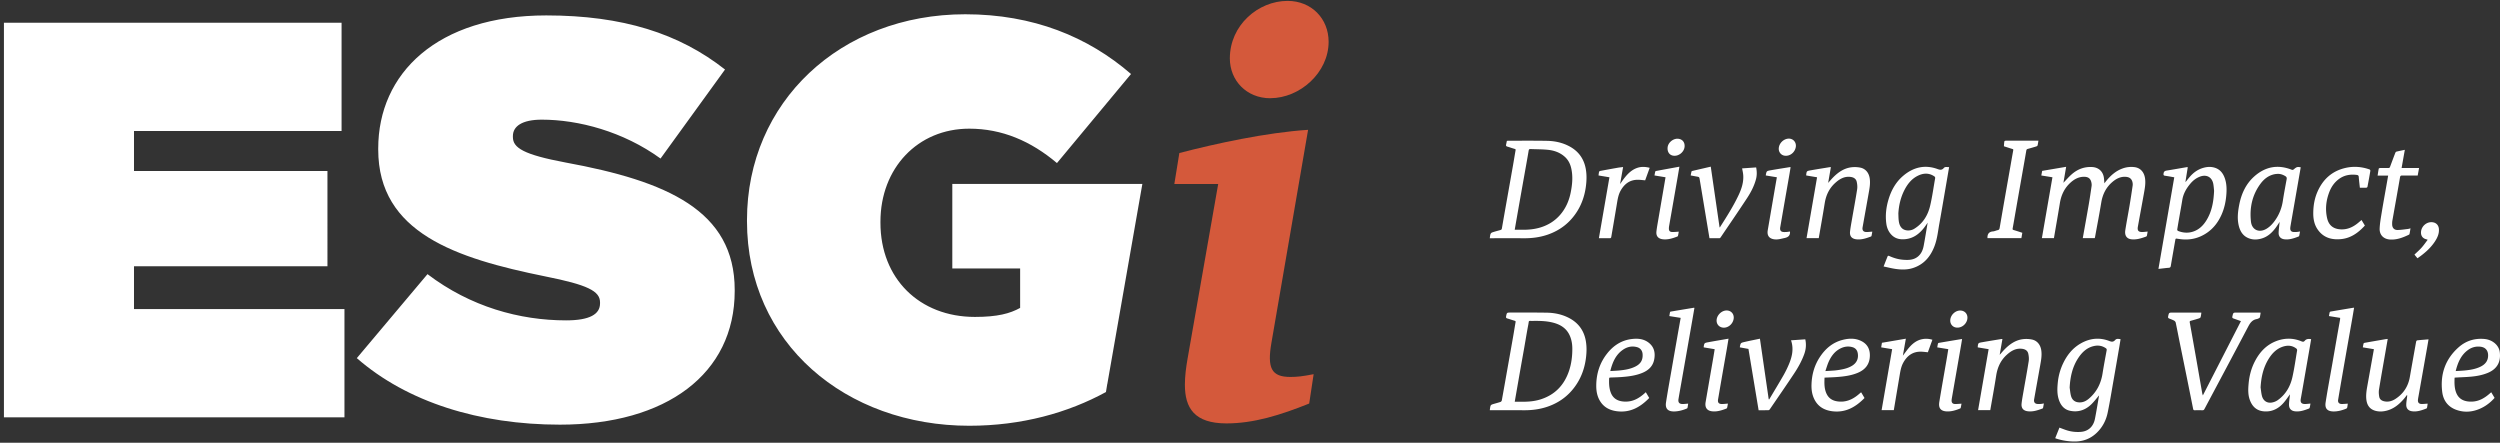 <svg width="768" height="136" viewBox="0 0 768 136" fill="none" xmlns="http://www.w3.org/2000/svg"><rect x="0" y="0" width="768" height="136" fill="#333333" stroke="none"/><g clip-path="url(#a)"><path d="M1.208 6.978H104.93v33.256H41.164V52.53h59.429V81.8h-59.43v13.143h64.653v33.256H1.208V6.978zm108.396 103.048l21.722-25.81c13.206 10.038 28.325 14.202 42.576 14.202 7.294 0 10.427-1.906 10.427-5.205v-.335c0-3.475-3.841-5.38-16.871-7.974-27.281-5.54-51.268-13.338-51.268-38.954v-.353c0-23.023 18.075-40.86 51.622-40.86 23.457 0 40.841 5.54 54.915 16.62l-19.809 27.345c-11.472-8.31-25.21-11.944-36.487-11.944-6.09 0-8.869 2.064-8.869 5.028v.335c0 3.3 3.31 5.381 16.163 7.798 31.122 5.716 51.977 14.714 51.977 39.148v.336c0 25.457-21.032 41.053-53.694 41.053-24.678 0-46.914-6.916-62.386-20.43m230.549 7.922L350.934 56.5h-58.385v25.969h20.837v12.12c-3.134 1.73-6.958 2.77-13.897 2.77-17.031 0-29.016-11.767-29.016-28.916v-.335c0-16.46 11.454-28.58 27.281-28.58 10.073 0 18.942 3.81 26.944 10.567l22.749-27.363C334.24 11.3 317.387 4.384 296.532 4.384c-38.398 0-67.059 27.01-67.059 63.213v.335c0 37.578 30.396 62.859 68.281 62.859 16.163 0 30.361-4.005 41.992-10.356.124-.811.248-1.64.407-2.487" fill="#fff"/><path d="M403.548 114.949l-1.363 9.015c-8.87 3.564-17.048 6.104-25.404 6.104-9.896 0-12.782-4.746-12.782-11.891 0-2.558.336-5.257.85-8.15l9.382-53.51h-13.472l1.54-9.509c11.083-2.875 26.591-6.28 39.549-7.127l-11.259 65.4c-1.363 7.815 0 10.515 5.807 10.515 2.053 0 3.753-.177 7.152-.847zm-13.295-84.771c-7.329 0-12.445-5.452-12.445-12.244 0-10.18 8.692-17.66 17.738-17.66 7.329 0 12.605 5.434 12.605 12.561 0 9.51-8.852 17.325-17.898 17.325" fill="#D4593B"/></g><g clip-path="url(#b)" fill="#fff"><path d="M457.66 126.023c.082-.511.106-.953.24-1.358.063-.188.317-.372.521-.438.839-.271 1.698-.479 2.535-.751.169-.055.365-.287.397-.464.643-3.53 1.264-7.064 1.888-10.598.529-2.987 1.064-5.974 1.586-8.962.261-1.486.491-2.977.755-4.463.05-.28-.012-.375-.28-.452-.751-.216-1.486-.486-2.239-.698-.372-.105-.458-.297-.388-.658.228-1.158.218-1.162 1.419-1.16 3.703.006 7.408-.03 11.109.036 2.381.042 4.696.523 6.835 1.645 2.863 1.503 4.581 3.867 5.132 7.075.305 1.77.254 3.546.018 5.32-.364 2.745-1.215 5.322-2.693 7.669-2.187 3.474-5.235 5.845-9.1 7.169-2.345.803-4.754 1.11-7.223 1.094-3.303-.022-6.607-.006-9.909-.006h-.603zm7.664-2.608c.819 0 1.582-.004 2.345 0 1.892.014 3.763-.149 5.577-.72 4.43-1.395 7.288-4.39 8.766-8.785.722-2.156.997-4.382 1.005-6.638.006-1.413-.188-2.813-.763-4.125-1.096-2.505-3.208-3.619-5.706-4.16-1.884-.407-3.804-.425-5.723-.4-1.418.02-1.063-.237-1.342 1.195-.454 2.336-.825 4.687-1.237 7.032-.323 1.832-.657 3.661-.979 5.493-.481 2.725-.956 5.449-1.432 8.174-.167.954-.331 1.909-.509 2.934h-.002zm179.523-1.959c-.775.902-1.504 1.889-2.371 2.732-1.824 1.776-4.035 2.531-6.542 2.008-1.825-.379-2.886-1.683-3.459-3.419-.567-1.713-.497-3.465-.322-5.227a17.717 17.717 0 0 1 1.69-6.04c1.207-2.497 2.886-4.571 5.303-5.974 2.847-1.651 5.843-1.957 8.903-.755.773.303 1.224.23 1.74-.333.357-.387.707-.405 1.652-.246-.13.787-.254 1.574-.388 2.361-.585 3.395-1.166 6.792-1.762 10.184-.591 3.358-1.132 6.729-1.825 10.065-.488 2.345-1.582 4.432-3.328 6.119-1.894 1.828-4.163 2.7-6.781 2.694a18.315 18.315 0 0 1-5.823-.936c-.044-.014-.082-.051-.164-.101l1.289-3.221c.863.313 1.658.644 2.479.888 1.32.391 2.682.516 4.052.42 2.311-.162 3.909-1.605 4.385-4.039.473-2.41.859-4.837 1.27-7.178l.002-.002zm-9.048-2.374c.126.826.183 1.671.393 2.474.368 1.419 1.348 2.091 2.797 2.059 1.034-.022 1.907-.468 2.67-1.11 2.415-2.032 3.757-4.66 4.245-7.782.373-2.378.829-4.741 1.26-7.11.052-.285-.004-.47-.248-.638-1.11-.761-2.323-.961-3.615-.682-2.199.472-3.699 1.915-4.884 3.724-1.795 2.736-2.447 5.816-2.618 9.063v.002zm52.616-20.43c-.803-.286-1.518-.55-2.241-.795-.328-.11-.476-.242-.386-.652.264-1.176.24-1.182 1.432-1.182h6.706c.163 0 .327.018.549.03-.086.517-.146.993-.254 1.457-.026.113-.201.21-.327.275-.192.096-.396.193-.605.23-1.343.232-2.02 1.138-2.631 2.3-4.452 8.463-8.961 16.894-13.449 25.336-.138.263-.297.392-.617.382a41.95 41.95 0 0 0-2.353-.002c-.31.008-.447-.107-.507-.41a2981.34 2981.34 0 0 0-1.878-9.364c-.767-3.794-1.546-7.586-2.313-11.383-.389-1.921-.751-3.848-1.16-5.765-.05-.233-.27-.495-.482-.61-.481-.26-1.006-.442-1.514-.646-.289-.115-.403-.276-.335-.615.247-1.213.235-1.215 1.5-1.215h8.109c.18 0 .36.016.611.028-.083.496-.123.963-.251 1.4-.046.154-.294.295-.476.354-.825.262-1.657.504-2.492.726-.316.085-.42.19-.354.555a2316.3 2316.3 0 0 1 2.107 11.835c.582 3.32 1.153 6.642 1.734 9.962.028.157.096.308.184.587 3.921-7.649 7.784-15.191 11.693-22.816v-.002zm21.362 25.326c-.078.442-.137.84-.229 1.229-.026.113-.128.257-.23.295-1.404.541-2.822 1.049-4.36.844-1.151-.154-1.786-.864-1.778-2.047.006-.817.146-1.635.228-2.452.022-.224.051-.448.079-.71-.671.9-1.256 1.798-1.953 2.595-1.62 1.853-3.637 2.864-6.142 2.628-2.167-.204-3.5-1.478-4.235-3.47-.599-1.62-.535-3.305-.389-4.98.208-2.376.787-4.658 1.873-6.792 1.427-2.807 3.436-5.041 6.388-6.242 2.635-1.071 5.321-1.126 7.974-.02.423.176.719.186 1.001-.155.519-.628 1.198-.628 1.977-.513-.118.706-.228 1.409-.351 2.111-.722 4.162-1.445 8.323-2.17 12.484-.217 1.24-.431 2.479-.657 3.714-.204 1.12.2 1.633 1.336 1.616.526-.008 1.053-.084 1.634-.135h.004zm-15.324-4.938c.136.874.196 1.768.424 2.617.391 1.447 1.524 2.232 2.972 2.014a4.524 4.524 0 0 0 1.915-.775c2.399-1.725 3.813-4.169 4.453-7.003.615-2.724.994-5.503 1.458-8.262a.653.653 0 0 0-.198-.521c-1.35-1.071-2.854-1.1-4.392-.541-1.836.671-3.116 2.021-4.133 3.645-1.682 2.691-2.323 5.673-2.501 8.826h.002zM611.412 126h-3.744l3.238-18.732-3.315-.551c-.02-.065-.04-.097-.038-.127.135-1.215.131-1.241 1.324-1.451 1.983-.352 3.971-.666 5.956-.993.092-.016.19.006.312.012-.276 1.594-.549 3.158-.843 4.843.581-.645 1.053-1.219 1.576-1.745 1.526-1.536 3.268-2.743 5.447-3.048a8.713 8.713 0 0 1 2.868.089c1.602.321 2.609 1.594 2.873 3.235.265 1.649-.062 3.243-.344 4.844-.607 3.433-1.23 6.862-1.838 10.294-.163.915.264 1.419 1.185 1.443.301.009.601 0 .899-.028.281-.024.557-.085.916-.141-.093.494-.171.946-.265 1.397-.014.064-.106.133-.176.159-1.456.543-2.928 1.047-4.514.844-1.388-.178-2.046-.975-1.896-2.376.132-1.231.368-2.452.578-3.673.537-3.104 1.118-6.202 1.605-9.314.118-.757.04-1.584-.131-2.337-.214-.952-.979-1.38-1.916-1.493-1.909-.23-3.39.664-4.72 1.877-1.867 1.701-2.836 3.862-3.222 6.363-.547 3.54-1.204 7.064-1.817 10.612l.002-.003zm134.629-21.753c-.122.732-.232 1.421-.354 2.107-.893 5.051-1.788 10.103-2.682 15.152-.078.446-.172.89-.212 1.34-.07.805.315 1.245 1.128 1.256.608.008 1.219-.067 1.858-.105-.06.413-.112.825-.188 1.233-.018.099-.108.228-.197.262-1.435.551-2.883 1.078-4.457.842-1.116-.168-1.738-.846-1.734-1.98.004-.816.166-1.631.258-2.446.022-.19.048-.38-.01-.604-.317.404-.617.818-.949 1.205-1.456 1.691-3.118 3.078-5.331 3.645-1.082.279-2.169.349-3.264.089-1.685-.4-2.654-1.494-2.922-3.225-.233-1.508-.004-2.977.26-4.452.673-3.746 1.34-7.492 2.021-11.298l-3.405-.563c.078-.416.132-.809.239-1.189.026-.095.212-.183.338-.206 2.063-.367 4.129-.724 6.194-1.081.272-.047.549-.069.877-.109-.228 1.315-.444 2.565-.663 3.816-.679 3.915-1.381 7.826-2.018 11.748-.116.708-.052 1.475.074 2.189.162.903.853 1.292 1.714 1.441 1.19.206 2.261-.123 3.236-.75 2.461-1.585 3.941-3.843 4.45-6.749.633-3.617 1.278-7.231 1.932-10.844.028-.157.191-.401.313-.413 1.137-.126 2.281-.21 3.492-.313l.002.002zm-174.282 16.286l1.022 1.734c-2.716 2.781-5.806 4.555-9.829 4.079-2.517-.299-4.492-1.417-5.629-3.78-.661-1.373-.872-2.85-.831-4.36.078-3.085.877-5.963 2.585-8.549 1.7-2.573 3.939-4.462 6.961-5.241 1.976-.508 3.965-.577 5.845.398 1.737.9 2.548 2.383 2.542 4.343-.008 2.656-1.342 4.375-3.707 5.368-2.057.864-4.238 1.134-6.432 1.298-1.246.093-2.496.125-3.791.188-.068 1.729-.122 3.434.663 5.031.672 1.364 1.82 2.044 3.278 2.258 2.547.372 4.672-.549 6.568-2.175.202-.174.405-.352.609-.525.024-.02.06-.028.15-.069l-.004.002zm-11.004-6.539c1.107-.068 2.035-.109 2.962-.191a21.331 21.331 0 0 0 1.776-.257c1.216-.216 2.399-.538 3.469-1.19 1.431-.876 2.04-2.238 1.73-3.895-.176-.941-.725-1.558-1.648-1.819-1.356-.381-2.642-.151-3.855.507-1.692.918-2.738 2.418-3.487 4.139-.362.834-.605 1.722-.945 2.706h-.002zm-55.165 6.487l1.055 1.778c-2.703 2.783-5.791 4.557-9.814 4.087-2.235-.261-4.091-1.169-5.303-3.151-.893-1.459-1.17-3.085-1.158-4.777.027-3.681 1.096-7.005 3.393-9.887 1.908-2.395 4.339-3.973 7.397-4.369 1.933-.25 3.851-.109 5.453 1.219 1.59 1.318 1.921 3.07 1.564 5.013-.386 2.103-1.748 3.358-3.626 4.143-2.043.852-4.208 1.12-6.384 1.284-1.13.085-2.265.105-3.399.151-.226.01-.43.01-.442.331-.062 1.486-.02 2.959.532 4.364.799 2.032 2.57 2.791 4.885 2.7 2.106-.083 3.81-1.084 5.352-2.436.151-.131.297-.268.501-.456l-.006.006zm-10.91-6.493c.967-.06 1.88-.09 2.786-.179 1.676-.166 3.336-.426 4.872-1.185 1.676-.827 2.381-2.016 2.271-3.818-.066-1.098-.699-1.895-1.756-2.174-1.57-.416-3.016-.068-4.32.84-2.237 1.558-3.192 3.905-3.853 6.516zm259.372 2.029c-.064 1.574-.084 3.098.471 4.561.785 2.074 2.533 2.888 4.922 2.795 2.167-.085 3.895-1.138 5.467-2.533.122-.109.246-.214.397-.343l1.031 1.736c-1.57 1.762-3.435 3.061-5.681 3.768-2.051.643-4.12.623-6.132-.115-2.526-.927-3.953-2.868-4.276-5.484-.669-5.427.939-10.101 5.061-13.738 2.237-1.973 4.924-2.803 7.916-2.53 2.427.222 4.426 1.883 4.702 4.022.378 2.942-.755 5.162-3.635 6.371-1.708.717-3.508 1.034-5.335 1.195-1.427.125-2.861.166-4.293.246-.196.01-.393.031-.615.049zm.338-2.027c.982-.06 1.879-.092 2.77-.179 1.66-.16 3.302-.418 4.826-1.155 1.526-.736 2.437-1.881 2.357-3.675-.062-1.366-.851-2.248-2.187-2.45-1.497-.226-2.853.146-4.053 1.036-2.12 1.57-3.066 3.846-3.711 6.423h-.002zm-210.883 8.697c1.454-2.444 2.933-4.874 4.349-7.34a31.363 31.363 0 0 0 1.686-3.421c.998-2.361 1.552-4.787.659-7.385l4.382-.302c.346 1.57.214 3.063-.316 4.532-.781 2.16-1.899 4.148-3.159 6.043-2.437 3.669-4.944 7.293-7.431 10.928-.088.129-.274.265-.419.269-.983.024-1.966.012-3.013.012l-3.125-18.836c-.881-.159-1.758-.319-2.625-.474-.006-.067-.018-.103-.012-.133.232-1.209.224-1.244 1.418-1.524 1.55-.363 3.116-.666 4.746-1.009.909 6.266 1.804 12.434 2.697 18.603a4.3 4.3 0 0 1 .163.039v-.002zM718.908 97.65l-3.456-.554c.08-.418.138-.809.24-1.188.024-.09.187-.184.297-.202 2.313-.394 4.626-.78 6.941-1.163.062-.01.128 0 .246 0-.212 1.247-.413 2.475-.629 3.7-.446 2.551-.903 5.1-1.352 7.65-.492 2.798-.983 5.595-1.467 8.394-.493 2.85-.99 5.699-1.458 8.553-.129.777.302 1.257 1.093 1.265.611.009 1.222-.066 1.88-.104-.06.413-.094.823-.188 1.221-.03.129-.19.274-.322.326-1.244.503-2.537.866-3.879.85-1.796-.02-2.728-.809-2.427-2.765.6-3.895 1.341-7.77 2.02-11.653.545-3.112 1.08-6.224 1.624-9.336.257-1.465.523-2.926.781-4.391.032-.178.034-.362.054-.6l.002-.004zm-202.604.001l-3.485-.553c.072-.415.132-.82.219-1.219.014-.068.136-.147.22-.16 2.363-.399 4.726-.79 7.091-1.18.044-.008.092.02.18.043-.214 1.237-.422 2.468-.639 3.699a10451.6 10451.6 0 0 1-1.662 9.481c-.588 3.357-1.179 6.715-1.768 10.071-.278 1.58-.567 3.158-.827 4.741-.176 1.063.248 1.552 1.33 1.542.526-.007 1.055-.079 1.642-.126-.07.459-.116.901-.217 1.328-.024.103-.214.19-.346.243-1.183.478-2.411.809-3.685.837-1.59.034-2.903-.531-2.559-2.773.531-3.453 1.163-6.89 1.76-10.333a4354.37 4354.37 0 0 1 1.672-9.58c.349-1.99.705-3.98 1.074-6.057v-.004zm64.963 9.615c-1.151-.192-2.245-.371-3.37-.559l.232-1.407c2.415-.411 4.833-.825 7.352-1.255l-.923 5.223c.654-.86 1.225-1.679 1.868-2.436 1.105-1.3 2.413-2.327 4.135-2.65a6.198 6.198 0 0 1 3.072.196 2113.67 2113.67 0 0 1-1.394 3.838c-.672-.062-1.313-.153-1.956-.177-2.579-.101-4.36 1.156-5.587 3.358-.725 1.304-.927 2.749-1.17 4.186-.583 3.455-1.159 6.91-1.746 10.401h-3.749c1.074-6.213 2.149-12.429 3.234-18.72l.002.002zm-50.264-3.229c-.183 1.112-.331 2.066-.497 3.019-.481 2.767-.973 5.53-1.454 8.297-.424 2.438-.843 4.876-1.257 7.314-.169.984.2 1.451 1.185 1.447.597-.002 1.192-.083 1.838-.132-.074.402-.138.824-.234 1.238-.026.111-.128.25-.228.288-1.438.549-2.892 1.033-4.466.838-1.512-.188-2.207-1.187-1.928-2.802.777-4.532 1.566-9.061 2.349-13.592.15-.872.288-1.746.44-2.678l-3.344-.559c-.026-.071-.04-.087-.038-.101.186-1.231.182-1.255 1.42-1.483 2.026-.376 4.059-.715 6.214-1.09v-.004zm67.514 3.229l-3.394-.557c.072-.396.126-.785.222-1.163.024-.093.171-.2.275-.218 2.345-.401 4.692-.793 7.039-1.182.01 0 .026.018.088.066-.116.704-.234 1.441-.363 2.176-.45 2.601-.905 5.205-1.357 7.806-.451 2.585-.904 5.171-1.352 7.756-.058.329-.122.66-.142.993-.044.736.314 1.156 1.047 1.166.641.008 1.284-.06 1.997-.099-.082.44-.155.862-.247 1.28a.338.338 0 0 1-.182.2c-1.368.557-2.765.999-4.263.886-2.113-.162-2.357-1.498-2.129-2.902.717-4.372 1.498-8.731 2.251-13.096.176-1.02.332-2.041.506-3.108l.004-.004zm.601-8.777c-.004-1.778 1.76-3.367 3.497-3.058 1.307.234 2.052 1.43 1.69 2.85-.357 1.396-1.812 2.599-3.439 2.327-1.041-.174-1.748-1.044-1.748-2.121v.002zm-71.778-.004c-.006-1.633 1.562-3.17 3.172-3.108 1.406.054 2.311 1.229 2.049 2.658-.309 1.68-1.923 2.88-3.469 2.579-1.053-.206-1.748-1.05-1.752-2.13zm-69.68-25.298c.078-.499.094-.908.222-1.28a.926.926 0 0 1 .513-.504c.835-.279 1.688-.503 2.539-.737.269-.075.393-.2.445-.504.609-3.53 1.238-7.058 1.862-10.586.525-2.966 1.056-5.931 1.576-8.9.263-1.5.501-3.005.765-4.504.044-.25 0-.345-.256-.42-.767-.22-1.518-.495-2.285-.717-.348-.1-.45-.282-.37-.621.084-.357.15-.72.234-1.134.156-.017.332-.049.509-.049 3.935.004 7.872-.032 11.805.036 2.381.043 4.694.527 6.831 1.653 2.861 1.508 4.569 3.871 5.116 7.076.299 1.752.248 3.508.018 5.261-.364 2.777-1.227 5.383-2.731 7.748-2.179 3.427-5.207 5.772-9.032 7.088-2.393.821-4.852 1.122-7.369 1.1-3.253-.026-6.503-.006-9.755-.006h-.637zm7.66-2.604c.813 0 1.544-.006 2.275 0 1.924.02 3.827-.153 5.675-.724 2.327-.719 4.334-1.956 5.952-3.798 1.75-1.994 2.782-4.345 3.3-6.935.499-2.482.727-4.972.15-7.477-.312-1.354-.927-2.545-1.964-3.48-1.484-1.337-3.296-1.961-5.225-2.153-1.754-.175-3.526-.15-5.291-.228-.372-.016-.526.107-.588.487-.245 1.503-.519 3-.785 4.5-.453 2.553-.912 5.106-1.364 7.659-.547 3.082-1.088 6.166-1.63 9.247-.165.939-.327 1.877-.503 2.9l-.002.002zm194.438.557c-.082.459-.142.873-.236 1.276a.436.436 0 0 1-.248.265c-1.46.522-2.924 1.01-4.52.827-1.538-.177-2.089-1.293-1.865-2.763.387-2.53.886-5.043 1.308-7.568.343-2.046.653-4.097.953-6.15.05-.34.024-.712-.052-1.049-.24-1.047-.901-1.558-1.978-1.65-1.67-.146-3.024.57-4.23 1.604-1.918 1.643-2.966 3.762-3.378 6.264-.587 3.552-1.272 7.088-1.917 10.632-.02.113-.06.222-.092.335h-3.674c.616-3.465 1.243-6.898 1.836-10.34.326-1.894.607-3.797.879-5.702.05-.356.004-.743-.074-1.098-.276-1.242-1.035-1.758-2.431-1.714-1.588.053-2.88.79-4.011 1.825-1.819 1.665-2.824 3.766-3.22 6.202-.585 3.602-1.22 7.194-1.837 10.819h-3.701l3.243-18.698c-1.13-.182-2.255-.362-3.417-.547.084-.462.16-.884.259-1.415 2.421-.412 4.868-.828 7.369-1.251l-.837 4.904c.843-.872 1.602-1.762 2.467-2.533 1.818-1.62 3.939-2.454 6.408-2.3 1.937.12 3.301 1.364 3.559 3.313.07.529.098 1.064.152 1.685.196-.254.359-.474.529-.686 1.38-1.701 2.97-3.126 5.066-3.877a7.805 7.805 0 0 1 3.693-.401c1.754.232 2.894 1.501 3.184 3.374.249 1.61-.06 3.172-.338 4.737-.607 3.392-1.242 6.78-1.853 10.173-.216 1.197.189 1.665 1.402 1.639.511-.01 1.021-.085 1.6-.137l.002.006zM598.77 51.326c-.418 2.452-.817 4.801-1.224 7.15-.584 3.39-1.155 6.782-1.768 10.164-.424 2.343-.645 4.733-1.502 6.983-1.227 3.225-3.27 5.643-6.64 6.723-1.771.567-3.583.522-5.387.258-1.188-.176-2.357-.478-3.609-.74.453-1.15.851-2.18 1.276-3.202.026-.064.268-.107.366-.062 1.384.636 2.818 1.078 4.34 1.197 1.65.127 3.28.119 4.64-1.048.999-.858 1.466-2.022 1.698-3.271.429-2.295.797-4.602 1.216-7.058-.411.58-.719 1.052-1.062 1.494-1.446 1.874-3.216 3.245-5.637 3.54-1.596.193-3.1-.037-4.31-1.217-1.003-.981-1.522-2.23-1.698-3.605-.32-2.49-.042-4.934.675-7.336.845-2.833 2.239-5.344 4.494-7.267 3.136-2.677 6.704-3.53 10.634-2.077.809.299 1.319.285 1.87-.345.435-.497 1.025-.2 1.626-.283l.002.002zm-15.594 14.238c.032.719.02 1.442.106 2.152.108.904.335 1.784 1.045 2.436.864.79 2.498.88 3.703.147 2.676-1.627 4.21-4.127 4.911-7.092.65-2.757 1.025-5.578 1.526-8.37.052-.29.006-.49-.267-.673-1.738-1.163-3.516-.981-5.245-.067-1.778.94-2.981 2.477-3.895 4.25-1.163 2.263-1.73 4.679-1.884 7.22v-.002zm79.895 17.042l4.864-28.14c-1.001-.17-1.912-.35-2.83-.476-.444-.06-.512-.232-.462-.658.072-.631.39-.85.979-.94 2.069-.325 4.131-.698 6.198-1.052.048-.008.098.006.262.02l-.712 4.47c.024.015.046.031.07.045.38-.472.753-.95 1.141-1.414 1.073-1.28 2.361-2.281 3.949-2.8 1.246-.407 2.533-.543 3.825-.147 1.628.498 2.561 1.69 3.102 3.23.629 1.791.613 3.644.435 5.513-.189 1.965-.627 3.86-1.424 5.667-1.002 2.266-2.443 4.19-4.492 5.592-2.483 1.7-5.235 2.337-8.215 1.94-.346-.047-.694-.081-1.035-.152-.318-.064-.418.093-.465.364-.464 2.672-.941 5.34-1.389 8.014-.07.413-.245.557-.649.585-.797.056-1.59.167-2.383.254-.212.024-.423.047-.765.083l-.004.002zm17.098-23.988c-.048-.442-.098-1.213-.218-1.972-.345-2.173-2.019-3.156-4.074-2.405-1.219.446-2.209 1.23-3.034 2.22-1.213 1.457-2.136 3.057-2.443 4.974-.258 1.619-.556 3.231-.837 4.846-.242 1.4-.492 2.801-.715 4.204-.022.137.104.395.223.444 1.499.61 3.051.728 4.591.238 1.881-.6 3.209-1.915 4.216-3.582 1.602-2.654 2.143-5.59 2.291-8.967zm26.614-7.221c-.248 1.43-.495 2.864-.745 4.294-.651 3.742-1.304 7.484-1.957 11.225-.15.858-.3 1.714-.444 2.572a4.426 4.426 0 0 0-.072.647c-.016.707.334 1.094 1.043 1.135.333.02.667.01.999-.016.309-.025.613-.091.964-.144-.081.444-.141.836-.227 1.223-.026.117-.108.28-.202.317-1.434.551-2.88 1.072-4.454.848-1.045-.15-1.702-.842-1.692-1.901.01-.933.156-1.865.242-2.797.014-.16.034-.32.067-.63-.451.674-.795 1.239-1.188 1.768-1.168 1.58-2.561 2.864-4.516 3.38-1.013.269-2.036.353-3.064.103-2.321-.563-3.416-2.234-3.865-4.44-.412-2.026-.176-4.046.211-6.042.648-3.35 2.002-6.372 4.565-8.682 3.387-3.054 7.258-3.809 11.531-2.13.303.12.481.057.707-.135.863-.732 1.046-.777 2.097-.6v.005zm-7.061 2.01c-.299.03-.599.038-.891.093-1.873.353-3.293 1.445-4.394 2.93-2.565 3.461-3.408 7.409-2.944 11.64.277 2.52 2.423 3.527 4.632 2.288 1.132-.634 1.997-1.563 2.74-2.606 1.291-1.812 2.09-3.82 2.425-6.038.334-2.216.761-4.42 1.165-6.626.078-.426.018-.718-.376-.963-.729-.448-1.492-.732-2.357-.718zM558.717 73.163h-3.749l3.236-18.7c-1.124-.19-2.227-.376-3.316-.558-.018-.062-.038-.096-.034-.125.14-1.21.136-1.235 1.327-1.447 1.981-.35 3.969-.664 5.954-.99.08-.013.162 0 .308 0l-.839 4.847c.577-.642 1.054-1.217 1.576-1.742 1.526-1.534 3.268-2.736 5.447-3.041a8.662 8.662 0 0 1 2.868.09c1.602.324 2.607 1.593 2.87 3.232.264 1.645-.062 3.237-.347 4.837-.607 3.427-1.229 6.852-1.836 10.279-.16.91.266 1.43 1.189 1.433.579 0 1.158-.075 1.799-.12-.076.435-.144.873-.237 1.306-.016.081-.114.174-.196.204-1.456.543-2.926 1.048-4.512.844-1.385-.178-2.044-.975-1.892-2.374.132-1.229.368-2.448.579-3.669.536-3.1 1.117-6.191 1.602-9.3.118-.754.04-1.581-.13-2.332-.217-.953-.982-1.377-1.917-1.49-1.906-.228-3.388.666-4.716 1.875-1.824 1.661-2.81 3.764-3.198 6.204-.567 3.57-1.212 7.126-1.832 10.743l-.004-.006zm-30.342-3.29c.024-.062.037-.13.073-.185 2.018-3.177 4.049-6.348 5.655-9.764.905-1.926 1.566-3.926 1.42-6.097-.046-.694-.221-1.378-.343-2.097l4.308-.297c.24 1.197.274 2.384-.036 3.57-.563 2.15-1.59 4.093-2.792 5.922-2.645 4.026-5.375 7.998-8.074 11.988-.076.113-.217.256-.329.258-1.029.02-2.06.012-3.108.012l-1.239-7.47c-.583-3.517-1.164-7.034-1.755-10.552-.134-.8-.154-.791-.959-.93-.589-.101-1.173-.214-1.816-.334.082-.41.15-.799.244-1.182.018-.075.122-.166.202-.184 1.889-.446 3.779-.882 5.722-1.332l2.695 18.582c.042.03.086.06.128.092h.004zm92.876 1.643l-.28 1.639h-10.4c-.008-.023-.024-.05-.026-.08-.028-1.176.445-1.882 1.698-1.983.487-.038.956-.289 1.442-.387.387-.08.539-.285.603-.656.563-3.292 1.133-6.584 1.71-9.873.549-3.14 1.108-6.28 1.658-9.421.269-1.53.529-3.06.811-4.587.052-.28-.06-.34-.286-.408-.745-.224-1.484-.468-2.223-.708-.126-.04-.354-.1-.352-.144.02-.502.054-1.007.142-1.5.016-.088.288-.185.442-.187 2.385-.012 4.771-.008 7.156-.008h2.859c-.09.529-.144 1.005-.262 1.463-.032.13-.232.258-.383.305-.859.266-1.724.517-2.591.755-.28.077-.432.175-.489.514-.472 2.8-.977 5.593-1.467 8.386-.553 3.14-1.106 6.28-1.655 9.423-.356 2.038-.7 4.08-1.071 6.117-.062.335.048.42.341.506.869.253 1.728.545 2.625.832l-.002.002zm104.208-3.927c.355.583.689 1.136 1.032 1.701-1.963 2.151-4.214 3.808-7.134 4.143-2.979.341-5.651-.36-7.445-3.047-.991-1.485-1.29-3.189-1.278-4.938.016-2.21.363-4.368 1.238-6.418 1.686-3.946 4.546-6.523 8.735-7.461 2.469-.553 4.932-.354 7.327.49.121.042.261.3.239.432a219.551 219.551 0 0 1-.885 4.89c-.022.113-.197.274-.305.278-.663.027-1.328.013-2.03.013-.121-1.118-.263-2.194-.337-3.276-.032-.472-.212-.61-.655-.666-1.996-.248-3.849.073-5.491 1.304-1.346 1.01-2.277 2.345-2.883 3.903-1.022 2.622-1.324 5.328-.697 8.085.51 2.244 1.96 3.348 4.251 3.44 2.093.085 3.813-.764 5.369-2.07.304-.256.607-.515.949-.805v.002zm13.303-21.563c-.34 1.912-.663 3.726-.993 5.59h5.369l-.423 2.314c-1.61 0-3.176.014-4.74-.01-.44-.007-.609.084-.693.575-.759 4.424-1.562 8.84-2.341 13.259-.068.392-.08.8-.07 1.199.028 1.061.621 1.721 1.684 1.703 1.056-.02 2.109-.194 3.16-.315.245-.028.481-.117.793-.195-.104.613-.194 1.18-.306 1.741-.018.091-.134.186-.228.232-1.769.854-3.573 1.544-5.587 1.474-2.091-.073-3.457-1.365-3.357-3.46.078-1.608.367-3.212.627-4.807.457-2.783.965-5.558 1.452-8.337.174-.999.35-1.998.535-3.053h-3.243c.117-.743.211-1.431.345-2.113.018-.091.242-.198.372-.202.849-.018 1.7-.022 2.552-.002.296.006.45-.091.554-.37a339.453 339.453 0 0 1 1.614-4.294c.058-.15.201-.337.337-.37.823-.201 1.656-.363 2.591-.56l-.004.001zm-247.699 7.875c.056-.395.084-.762.172-1.114.03-.115.209-.248.339-.272 1.796-.341 3.596-.668 5.397-.987.518-.09 1.045-.137 1.648-.216-.313 1.75-.611 3.435-.931 5.231.46-.648.837-1.22 1.253-1.76 1.08-1.39 2.297-2.617 4.011-3.206 1.258-.432 2.518-.356 3.835-.027l-1.395 3.847c-.791-.063-1.534-.174-2.275-.172-2.432.006-4.094 1.27-5.255 3.328-.739 1.314-.941 2.775-1.184 4.229-.56 3.368-1.133 6.734-1.714 10.1-.02.115-.19.287-.294.289-1.15.02-2.299.012-3.495.012 1.082-6.252 2.157-12.46 3.24-18.725-1.121-.185-2.198-.365-3.356-.558l.004.002zm24.654 17.266c-.08.448-.144.87-.24 1.285-.02.091-.139.19-.235.226-1.421.541-2.857 1.007-4.413.83-1.418-.162-2.133-.981-1.973-2.408.138-1.227.369-2.444.575-3.663.583-3.423 1.173-6.845 1.76-10.268l.463-2.71-3.399-.558c.076-.397.139-.785.231-1.162.02-.085.136-.192.222-.208 2.367-.442 4.736-.872 7.203-1.324-.2 1.183-.368 2.208-.546 3.235-.519 2.993-1.042 5.986-1.564 8.977-.359 2.055-.721 4.109-1.078 6.166-.028.163-.034.333-.042.5-.034.827.268 1.18 1.101 1.19.613.007 1.228-.066 1.931-.108h.004zm30.135-16.708l-3.381-.553c-.008-.057-.022-.09-.018-.12.227-1.214.221-1.249 1.448-1.467 1.981-.353 3.971-.66 5.958-.983.046-.008.094.01.21.027-.126.775-.244 1.542-.376 2.306-.583 3.355-1.172 6.707-1.755 10.061-.352 2.022-.694 4.047-1.051 6.067-.174.993.204 1.479 1.194 1.487.3.002.6-.006.899-.034.292-.026.582-.083.861-.125.03.078.05.105.05.135.038 1.134-.587 1.626-1.626 1.849-1.042.222-2.065.555-3.146.42-1.652-.209-2.349-1.177-2.065-2.824.729-4.242 1.454-8.487 2.183-12.729.198-1.15.4-2.298.613-3.517h.002zm196.789 24.885c-.326-.395-.621-.756-.925-1.126.743-.716 1.514-1.382 2.189-2.133.663-.74 1.227-1.57 1.882-2.422-.23-.086-.326-.137-.43-.161-1.028-.228-1.631-.983-1.631-2.042 0-2.04 1.995-3.623 3.921-3.114.936.248 1.512.998 1.585 2.014.102 1.453-.477 2.682-1.24 3.842-1.384 2.105-3.266 3.695-5.351 5.142zM517.515 44.888c-.034 1.8-1.902 3.29-3.648 2.908-1.11-.242-1.733-1.271-1.566-2.589.192-1.511 1.84-2.781 3.338-2.569 1.195.168 1.9 1.013 1.876 2.25zm28.92.83c-.004-1.649 1.504-3.153 3.14-3.134 1.361.016 2.323 1.202 2.092 2.585-.286 1.724-1.892 2.932-3.514 2.644-1.003-.178-1.718-1.05-1.72-2.095h.002z"/></g><defs><clipPath id="a"><path fill="#fff" transform="translate(1.208 .292)" d="M0 0h406.943v130.5H0z"/></clipPath><clipPath id="b"><path fill="#fff" transform="translate(457.66 42.584)" d="M0 0h310.34v93.042H0z"/></clipPath></defs></svg>
